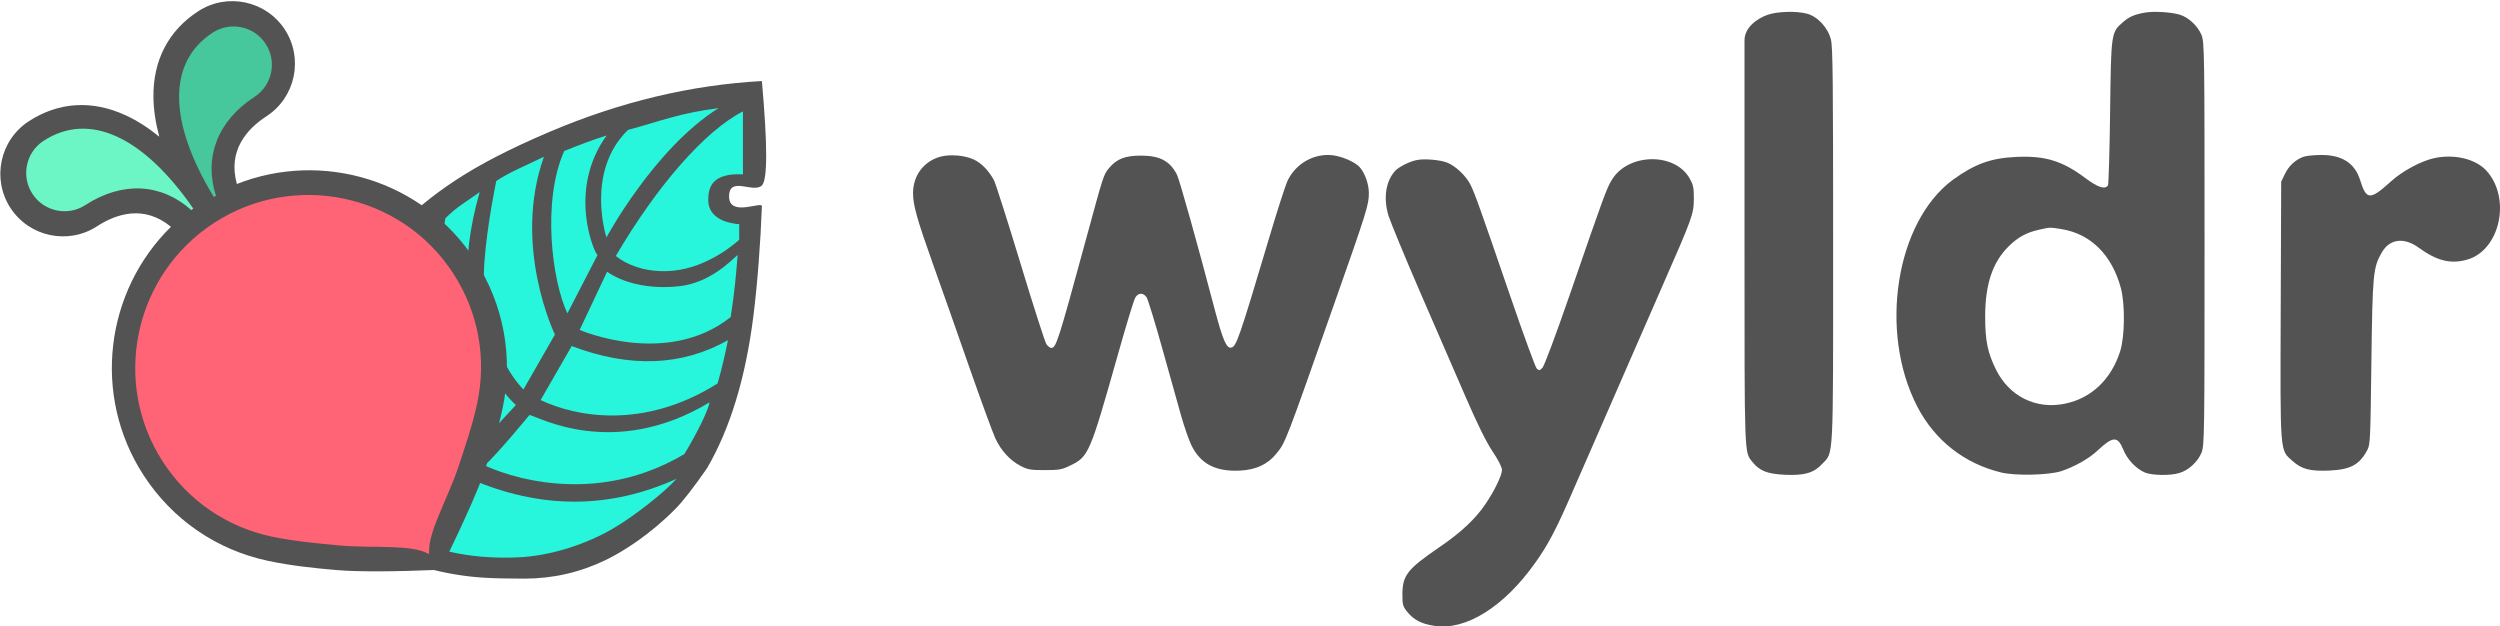<?xml version="1.0" encoding="UTF-8"?>
<svg width="1265px" height="317px" viewBox="0 0 1265 317" version="1.1" xmlns="http://www.w3.org/2000/svg" xmlns:xlink="http://www.w3.org/1999/xlink">
    <!-- Generator: Sketch 62 (91390) - https://sketch.com -->
    <title>Wyldr_logo+logomark_horizontal@3x</title>
    <desc>Created with Sketch.</desc>
    <g id="Page-1" stroke="none" stroke-width="1" fill="none" fill-rule="evenodd">
        <g id="Wyldr_logo+logomark_horizontal" transform="translate(-28, -23)">
            <g id="Logo_cobbler_Sans" transform="translate(490, 29)" fill="#535353">
                <path d="M703.571,73.328 C699.539,74.804 696.152,77.839 694.217,81.939 L692.281,85.876 L692.039,150.583 C691.797,224.312 691.556,221.524 697.926,227.183 C702.684,231.448 706.877,232.514 716.635,232.104 C727.441,231.612 731.957,229.151 735.908,221.606 C737.36,218.981 737.441,215.619 737.924,177.319 C738.489,132.459 738.811,129.342 743.166,121.797 C747.117,114.826 754.456,113.924 761.875,119.337 C771.149,126.062 778.164,127.784 786.551,125.324 C803.163,120.403 808.728,94.077 796.067,80.299 C790.583,74.394 780.019,71.852 769.858,73.984 C763.246,75.378 753.569,80.545 747.924,85.712 C737.199,95.389 735.424,95.389 732.199,85.056 C729.538,76.526 723.006,72.344 712.442,72.425 C708.893,72.425 704.942,72.836 703.571,73.328 Z" id="Fill-5"></path>
                <path d="M623.167,0.404 C617.764,1.396 615.437,2.471 612.112,5.281 C606.211,10.489 606.211,10.654 605.712,50.829 C605.463,70.585 604.964,87.283 604.631,87.779 C603.218,90.011 599.478,88.853 593.244,84.142 C581.524,75.379 572.88,72.734 558.334,73.396 C545.367,73.974 537.222,76.95 526.167,84.968 C497.325,106.213 488.514,161.762 508.13,199.705 C517.024,216.898 532.068,228.637 550.687,233.101 C557.918,234.837 574.542,234.423 580.859,232.439 C587.509,230.29 595.073,226.074 599.395,221.941 C607.208,214.667 609.535,214.584 612.361,221.445 C614.356,226.487 618.845,231.199 623.333,233.101 C626.99,234.589 636.133,234.754 640.705,233.349 C645.443,232.026 650.181,227.562 652.009,222.933 C653.422,219.213 653.505,213.923 653.505,117.372 C653.505,20.822 653.422,15.531 652.009,11.812 C650.181,7.265 645.443,2.719 640.871,1.396 C636.383,0.073 627.489,-0.422 623.167,0.404 Z M581.22,109.947 C595.94,112.35 606.645,123.037 611.162,139.771 C613.336,148.055 613.169,164.127 610.827,171.666 C606.311,185.915 596.275,195.524 582.893,198.258 C568.173,201.324 554.624,194.53 547.933,180.944 C543.751,172.494 542.497,166.364 542.497,154.269 C542.497,137.866 546.177,126.847 554.289,118.729 C559.057,114.007 563.322,111.687 569.595,110.279 C575.449,108.953 574.948,108.953 581.22,109.947 Z" id="Fill-1"></path>
                <path d="M432.287,1.526 C427.33,3.348 420.721,7.686 420.721,14.45 C420.721,18.959 420.721,53.064 420.721,116.766 C420.721,227.035 420.564,222.479 424.813,227.864 C428.432,232.338 432.365,233.829 441.334,234.243 C451.011,234.658 455.732,233.332 459.902,228.858 C465.881,222.562 465.566,229.355 465.566,118.009 C465.566,35.659 465.409,17.846 464.465,14.118 C463.049,8.07 457.699,2.354 452.428,0.946 C446.92,-0.546 437.165,-0.214 432.287,1.526 Z" id="Fill-2"></path>
                <path d="M254.577,75.043 C250.89,75.866 245.564,78.583 243.844,80.559 C239.092,85.993 237.945,94.226 240.566,103.118 C241.632,106.412 248.76,123.784 256.543,141.733 C264.327,159.682 274.733,183.558 279.567,194.756 C285.548,208.588 289.972,217.48 293.168,222.337 C296.117,226.701 298.002,230.406 298.002,231.806 C298.002,234.441 294.233,242.345 289.563,249.178 C284.483,256.671 277.191,263.504 266.048,271.079 C250.071,282.029 247.695,285.076 247.613,294.709 C247.613,300.061 247.858,300.884 250.153,303.683 C253.348,307.635 257.199,309.694 263.836,310.682 C279.649,313.152 298.985,301.131 314.798,278.818 C321.517,269.432 325.695,261.364 334.298,241.439 C338.149,232.629 344.294,218.55 347.981,210.152 C351.668,201.754 357.568,188.251 361.091,180.1 C364.614,171.949 372.479,153.918 378.543,140.168 C394.601,103.612 395.011,102.377 395.093,94.473 C395.093,88.71 394.765,87.393 392.799,84.017 C385.261,71.091 362.074,71.502 353.799,84.676 C351.095,88.875 349.702,92.662 332.332,143.05 C325.122,163.881 319.386,179.112 318.485,180.1 C317.01,181.582 316.765,181.582 315.536,180.43 C314.88,179.689 308.817,163.222 302.18,143.791 C286.777,98.919 284.319,92.003 282.025,87.393 C279.813,83.029 274.733,78.171 270.472,76.36 C266.949,74.878 258.51,74.137 254.577,75.043 Z" id="Fill-4"></path>
                <path d="M13.741,73.306 C5.398,75.65 0,82.843 0,91.733 C0,97.795 1.963,104.826 10.224,128.022 C14.15,138.932 22.247,161.966 28.299,179.343 C34.352,196.638 40.404,213.125 41.631,215.792 C44.576,222.096 49.074,226.946 54.309,229.694 C57.989,231.633 59.38,231.876 66.659,231.876 C74.02,231.876 75.329,231.633 79.582,229.532 C88.824,225.087 89.479,223.551 103.465,174.089 C107.8,158.733 111.807,145.398 112.544,144.428 C114.098,142.004 116.551,142.084 118.187,144.428 C118.841,145.479 122.522,157.359 126.284,170.937 C130.047,184.434 134.382,199.709 135.772,204.801 C137.244,209.893 139.453,216.358 140.761,219.106 C145.342,228.724 153.112,232.765 165.544,232.118 C173.477,231.714 179.366,228.966 183.619,223.794 C188.527,217.894 188.118,218.783 213.228,147.419 C229.586,101.028 230.649,97.553 230.649,91.733 C230.649,87.127 228.604,81.388 225.905,78.479 C223.615,75.974 217.154,73.145 212.41,72.579 C203.004,71.448 193.843,76.62 189.59,85.268 C188.445,87.692 184.192,100.866 180.102,114.686 C164.889,165.684 163.581,169.402 160.964,169.887 C158.592,170.371 156.71,165.926 152.621,150.49 C143.951,117.434 134.791,84.864 133.564,82.439 C130.047,75.489 124.894,72.741 115.324,72.741 C107.391,72.741 103.219,74.357 99.375,78.802 C96.349,82.439 96.594,81.793 87.516,115.09 C73.366,167.058 72.385,170.048 69.931,170.048 C69.276,170.048 68.131,169.159 67.477,168.109 C66.741,167.058 60.852,148.712 54.391,127.375 C47.929,106.039 41.877,87.127 40.977,85.268 C38.441,80.499 34.761,76.62 30.835,74.761 C26.337,72.579 18.648,71.933 13.741,73.306 Z" id="Fill-3"></path>
            </g>
            <g id="Logomark">
                <g id="Leaf" transform="translate(185.468, 64.012)">
                    <path d="M104.529,34.092 C103.346,48.794 73.759,57.503 86.849,29.892 C67.34,22.996 63.86,22.928 44.003,17.071 C40.591,31.265 35.783,57.109 36.277,78.726 C36.506,88.779 38.144,104.377 38.284,105.04 C41.053,119.953 43.114,142.937 51.192,169.785 C55.243,183.249 62.421,197.453 68.718,212.565 C69.428,214.267 80.818,205.93 87.144,203.582 C98.499,199.367 113.632,197.409 123.983,198.507 C143.873,200.591 161.525,206.563 215.481,250.172 C245.137,209.986 253.573,181.869 241.883,137.735 C226.778,80.712 108.946,35.837 104.529,34.092 Z" id="leaf_base_color" fill="#27F6DD" transform="translate(141.595, 133.62) rotate(74) translate(-141.595, -133.62) "></path>
                    <path d="M228.048,0 C230.941,32.432 230.941,50.042 228.048,52.828 C223.709,57.007 211.453,47.783 211.453,58.406 C211.453,69.028 228.145,60.639 228.048,63.321 C227.39,81.466 225.824,102.611 223.691,119.367 C219.74,150.395 211.943,175.904 200.3,195.895 C193.499,205.701 188.153,212.573 184.262,216.512 C171.276,229.659 157.694,238.141 149.142,242.293 C136.114,248.617 122.33,251.779 107.789,251.779 C90.486,251.779 82.268,251.203 72.873,249.641 C53.526,246.425 44.045,240.921 44.045,240.921 C44.045,240.921 54.298,217.145 57.539,207.564 C57.785,206.838 58.03,206.127 58.275,205.429 C68.608,199.047 75.108,194.473 77.777,191.708 C77.777,191.708 74.855,187.137 69.012,177.997 L69.012,177.997 L68.051,180.389 C65.39,187.742 61.91,195.055 58.275,205.429 L57.902,205.659 L57.902,205.659 L68.051,180.389 C69.98,175.061 71.479,169.711 72.297,163.159 C72.252,163.045 72.207,162.931 72.163,162.816 C72.057,162.543 72.291,161.518 72.383,160.503 C72.716,156.828 73.285,147.961 71.852,137.225 C71.233,132.587 69.954,127.742 68.498,123.378 C66.88,118.871 64.817,114.31 62.303,109.492 C60.146,105.356 57.869,100.201 55.432,97.183 C55.391,97.133 55.35,97.082 55.307,97.031 C56.517,87.577 57.574,80.298 58.476,75.192 C55.932,78.104 52.087,82.401 46.939,88.083 L46.939,88.083 L49.542,90.922 C51.889,93.372 54.097,95.569 55.307,97.031 L55.286,97.189 L55.286,97.189 L49.542,90.922 C44.359,85.515 38.493,78.884 41.178,76.254 C60.893,56.944 79.711,43.09 120.633,25.692 C156.279,10.537 192.084,1.973 228.048,0 Z M184.883,201.25 C150.843,216.684 116.004,216.684 80.367,201.25 L80.367,201.25 L54.083,217.131 L48.478,230.972 C65.278,238.596 84.03,241.941 104.736,241.007 C121.699,240.241 139.458,234.158 152.589,226.508 C163.722,220.022 178.605,208.187 184.883,201.25 Z M201.573,162.566 C152.925,191.893 114.423,169.569 110.463,168.962 C110.463,168.962 94.87,187.924 87.816,194.496 C87.816,194.496 137.274,219.33 188.809,188.754 C190.421,186.267 200.189,169.529 201.573,162.566 Z M85.251,56.194 C77.57,61.718 73.923,63.433 67.88,69.454 C66.673,78.309 63.255,92.091 62.486,108.314 C62.467,108.7 62.355,109.282 62.462,109.449 C63.831,111.584 66.356,116.959 68.498,123.378 C71.11,130.656 72.561,137.797 72.873,145.665 C73.146,152.531 72.917,158.191 72.297,163.159 C78.306,178.538 83.676,184.248 84.201,184.784 L84.201,184.784 L84.244,184.826 L103.557,163.919 C103.557,163.919 63.82,130.357 85.251,56.194 Z M210.88,131.114 C187.596,144.254 161.239,145.247 131.808,134.095 L131.808,134.095 L116.077,161.417 C133.834,169.83 168.14,176.61 205.623,153.026 C207.661,145.979 209.494,138.066 210.88,131.114 Z M117.766,38.287 C109.908,42.221 100.148,46.093 93.633,50.6 C90.706,64.952 86.537,90.196 87.481,104.03 C89.919,139.776 107.398,156.062 107.398,156.062 L107.398,156.062 L123.322,128.268 C123.322,128.268 101.631,83.557 117.766,38.287 Z M215.773,87.988 C212.674,90.621 201.979,102.118 186.171,103.823 C170.364,105.529 157.495,101.916 149.721,96.488 L149.721,96.488 L135.848,125.913 C135.848,125.913 179.769,145.143 212.261,119.43 C214.191,107.205 215.147,96.442 215.773,87.988 Z M149.496,27.532 C142.474,29.706 134.278,32.876 128.034,35.383 C116.72,60.635 121.793,101.002 129.634,117.547 L129.634,117.547 L144.9,87.986 C143.885,88.404 129.03,55.845 149.496,27.532 Z M218.457,15.349 C199.1,25.323 174.991,52.979 154.151,88.483 C154.151,88.483 164.183,97.726 183.018,95.985 C201.853,94.245 216.565,80.316 216.565,80.316 L216.565,80.316 L216.565,72.4 C216.565,72.4 200.907,72.016 200.907,60.184 C200.907,53.826 202.751,46.449 218.457,47.21 L218.457,47.21 Z M206.102,13.708 C186.431,16.163 176.051,20.521 160.302,24.716 C138.513,45.943 149.404,79.118 149.404,79.118 C149.404,79.118 173.55,34.161 206.102,13.708 Z" id="Combined-Shape" fill="#535353"></path>
                </g>
                <g id="Radish">
                    <g id="Radish_base_color" transform="translate(25.582, 23.471)">
                        <path d="M28.736,128.633 C31.843,109.143 45.692,99.121 65.391,99.129 C78.729,99.134 89.536,88.609 89.531,75.623 C89.526,62.635 78.709,52.103 65.372,52.098 C35.254,52.086 17.032,79.179 17.052,127.646 L17.055,134.383 L28.244,134.387 L28.736,128.633 Z" id="Fill-2" fill="#6CF5C5" transform="translate(53.291, 93.243) scale(-1, 1) rotate(33) translate(-53.291, -93.243) "></path>
                        <path d="M144.39,92.335 C141.267,72.633 127.411,62.491 107.711,62.483 C94.374,62.477 83.557,51.83 83.551,38.703 C83.546,25.575 94.354,14.939 107.692,14.944 C137.809,14.956 156.054,42.357 156.074,91.347 L156.076,98.157 L144.887,98.152 L144.39,92.335 Z" id="Fill-3" fill="#46C79C" transform="translate(119.814, 56.55) scale(-1, 1) rotate(33) translate(-119.814, -56.55) "></path>
                        <path d="M258.707,184.338 C258.687,134.505 212.552,95.063 162.66,95.042 C112.764,95.022 72.335,135.403 72.355,185.236 C72.365,210.16 82.493,232.728 98.858,249.063 C119.468,269.649 163.637,289.936 168.34,299.602 C168.335,287.16 208.021,272.164 228.615,251.594 C244.966,235.273 258.717,209.262 258.707,184.338 Z" id="Fill-4" fill="#FF6376" transform="translate(165.531, 197.322) scale(-1, 1) rotate(33) translate(-165.531, -197.322) "></path>
                    </g>
                    <path d="M212.325,307.33 C221.432,300.261 230.754,292.66 238.854,284.565 C257.747,265.693 268.151,240.596 268.151,213.896 C268.151,165.607 233.699,125.211 188.074,115.967 C193.355,99.138 207.627,95.384 219.281,95.384 C236.762,95.384 250.985,81.168 250.985,63.694 C250.986,46.222 236.764,32.006 219.282,32.006 C201.322,32.006 186.552,40.357 176.569,56.158 C173.183,61.517 170.395,67.658 168.185,74.521 C165.973,67.659 163.186,61.517 159.801,56.158 C149.819,40.357 135.048,32.006 117.088,32.006 C99.606,32.006 85.384,46.222 85.384,63.696 C85.384,81.17 99.606,95.386 117.088,95.386 C128.744,95.386 143.013,99.138 148.295,115.969 C102.669,125.212 68.218,165.608 68.218,213.898 C68.218,240.596 78.622,265.694 97.514,284.565 C105.615,292.661 114.983,300.12 124.045,307.332 C134.98,316.036 168.185,335.825 168.185,335.825 C189.112,323.425 203.825,313.927 212.325,307.33 Z M218.421,44.378 C229.094,44.378 237.776,53.076 237.776,63.768 C237.776,74.459 229.094,83.157 218.421,83.157 C196.141,83.157 180.221,94.753 174.811,114.49 C174.397,114.459 173.98,114.436 173.564,114.41 C174.883,69.812 191.058,44.378 218.421,44.378 Z M116.813,83.86 C106.139,83.86 97.456,75.161 97.456,64.471 C97.456,53.78 106.14,45.081 116.813,45.081 C144.175,45.081 160.351,70.515 161.668,115.113 C161.253,115.138 160.835,115.162 160.42,115.194 C155.013,95.456 139.092,83.86 116.813,83.86 Z M168.687,326.315 C164.891,317.282 146.177,308.126 132.268,297.079 C123.48,290.099 114.394,282.882 106.787,275.297 C90.239,258.802 81.125,236.866 81.125,213.533 C81.125,165.379 120.405,126.203 168.687,126.203 C216.969,126.203 256.249,165.379 256.249,213.533 C256.249,236.867 247.136,258.802 230.586,275.299 C222.982,282.882 213.895,290.099 205.106,297.079 C191.196,308.126 172.481,317.282 168.687,326.315 Z" fill="#535353" transform="translate(168.185, 183.915) scale(-1, 1) rotate(33) translate(-168.185, -183.915) "></path>
                </g>
            </g>
        </g>
    </g>
</svg>